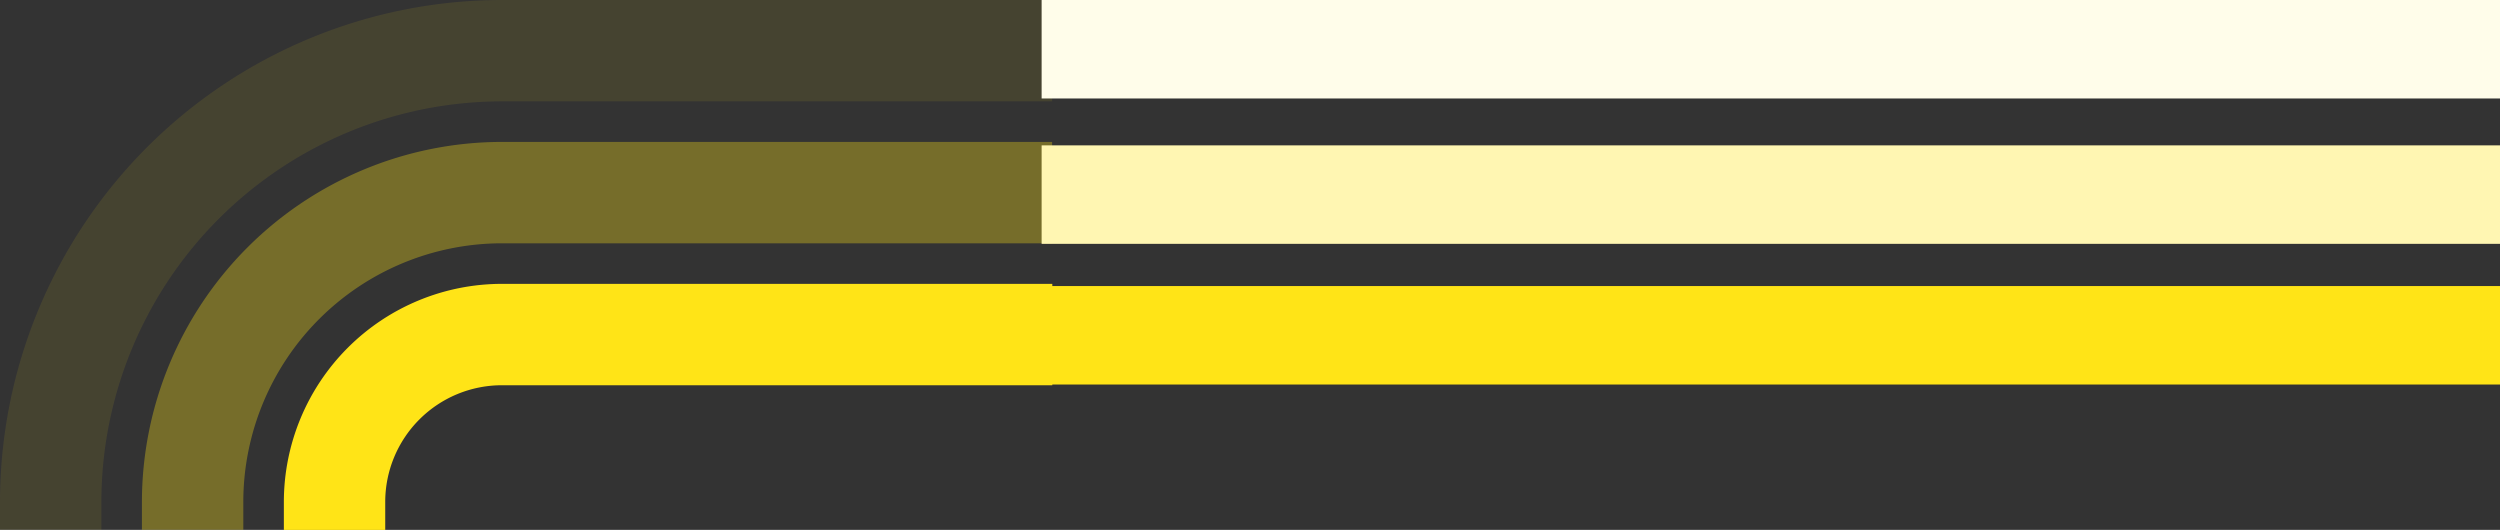 <svg xmlns="http://www.w3.org/2000/svg" xmlns:xlink="http://www.w3.org/1999/xlink" width="533.127" height="113" viewBox="0 0 533.127 113">
  <rect x="0" y="0" width="533.127" height="113" fill="#333333" stroke="none"/>
  <defs>
    <clipPath id="clip-path">
      <rect id="Retângulo_5958" data-name="Retângulo 5958" width="224.402" height="113" fill="none"/>
    </clipPath>
    <clipPath id="clip-path-4">
      <rect id="Retângulo_5956" data-name="Retângulo 5956" width="194.135" height="82.733" fill="none"/>
    </clipPath>
  </defs>
  <g id="Grupo_13345" data-name="Grupo 13345" transform="translate(-927.641 -1480)">
    <g id="Grupo_13273" data-name="Grupo 13273" transform="translate(927.641 1480)">
      <g id="Grupo_13229" data-name="Grupo 13229" clip-path="url(#clip-path)">
        <g id="Grupo_13228" data-name="Grupo 13228" transform="translate(0 0)">
          <g id="Grupo_13227" data-name="Grupo 13227" clip-path="url(#clip-path)">
            <g id="Grupo_13223" data-name="Grupo 13223" transform="translate(0 0)" opacity="0.09">
              <g id="Grupo_13222" data-name="Grupo 13222" transform="translate(0 0)">
                <g id="Grupo_13221" data-name="Grupo 13221" clip-path="url(#clip-path)">
                  <path id="Caminho_6346" data-name="Caminho 6346" d="M3.239,113H21.618v-5.985a85.491,85.491,0,0,1,85.4-85.4H224.4V0H107.013A107.136,107.136,0,0,0,0,107.015V113Z" transform="translate(0 0)" fill="#ffe417"/>
                </g>
              </g>
            </g>
            <g id="Grupo_13226" data-name="Grupo 13226" transform="translate(30.267 30.266)" opacity="0.33">
              <g id="Grupo_13225" data-name="Grupo 13225">
                <g id="Grupo_13224" data-name="Grupo 13224" clip-path="url(#clip-path-4)">
                  <path id="Caminho_6347" data-name="Caminho 6347" d="M20.007,98.1H36.984V92.113a55.192,55.192,0,0,1,55.128-55.13H209.5V15.364H92.111A76.835,76.835,0,0,0,15.364,92.113V98.1Z" transform="translate(-15.365 -15.365)" fill="#ffe417"/>
                </g>
              </g>
            </g>
            <path id="Caminho_6348" data-name="Caminho 6348" d="M37.214,83.2H52.347V77.211A24.89,24.89,0,0,1,77.209,52.349H194.6V30.729H77.209a46.534,46.534,0,0,0-46.48,46.482V83.2Z" transform="translate(29.804 29.804)" fill="#ffe417"/>
          </g>
        </g>
      </g>
    </g>
    <rect id="Retângulo_5994" data-name="Retângulo 5994" width="311" height="21" transform="translate(1149.768 1541)" fill="#ffe417"/>
    <rect id="Retângulo_5995" data-name="Retângulo 5995" width="311" height="21" transform="translate(1149.768 1511)" fill="#fff6b2"/>
    <rect id="Retângulo_5996" data-name="Retângulo 5996" width="311" height="21" transform="translate(1149.768 1480)" fill="#fffdea"/>
  </g>
</svg>
